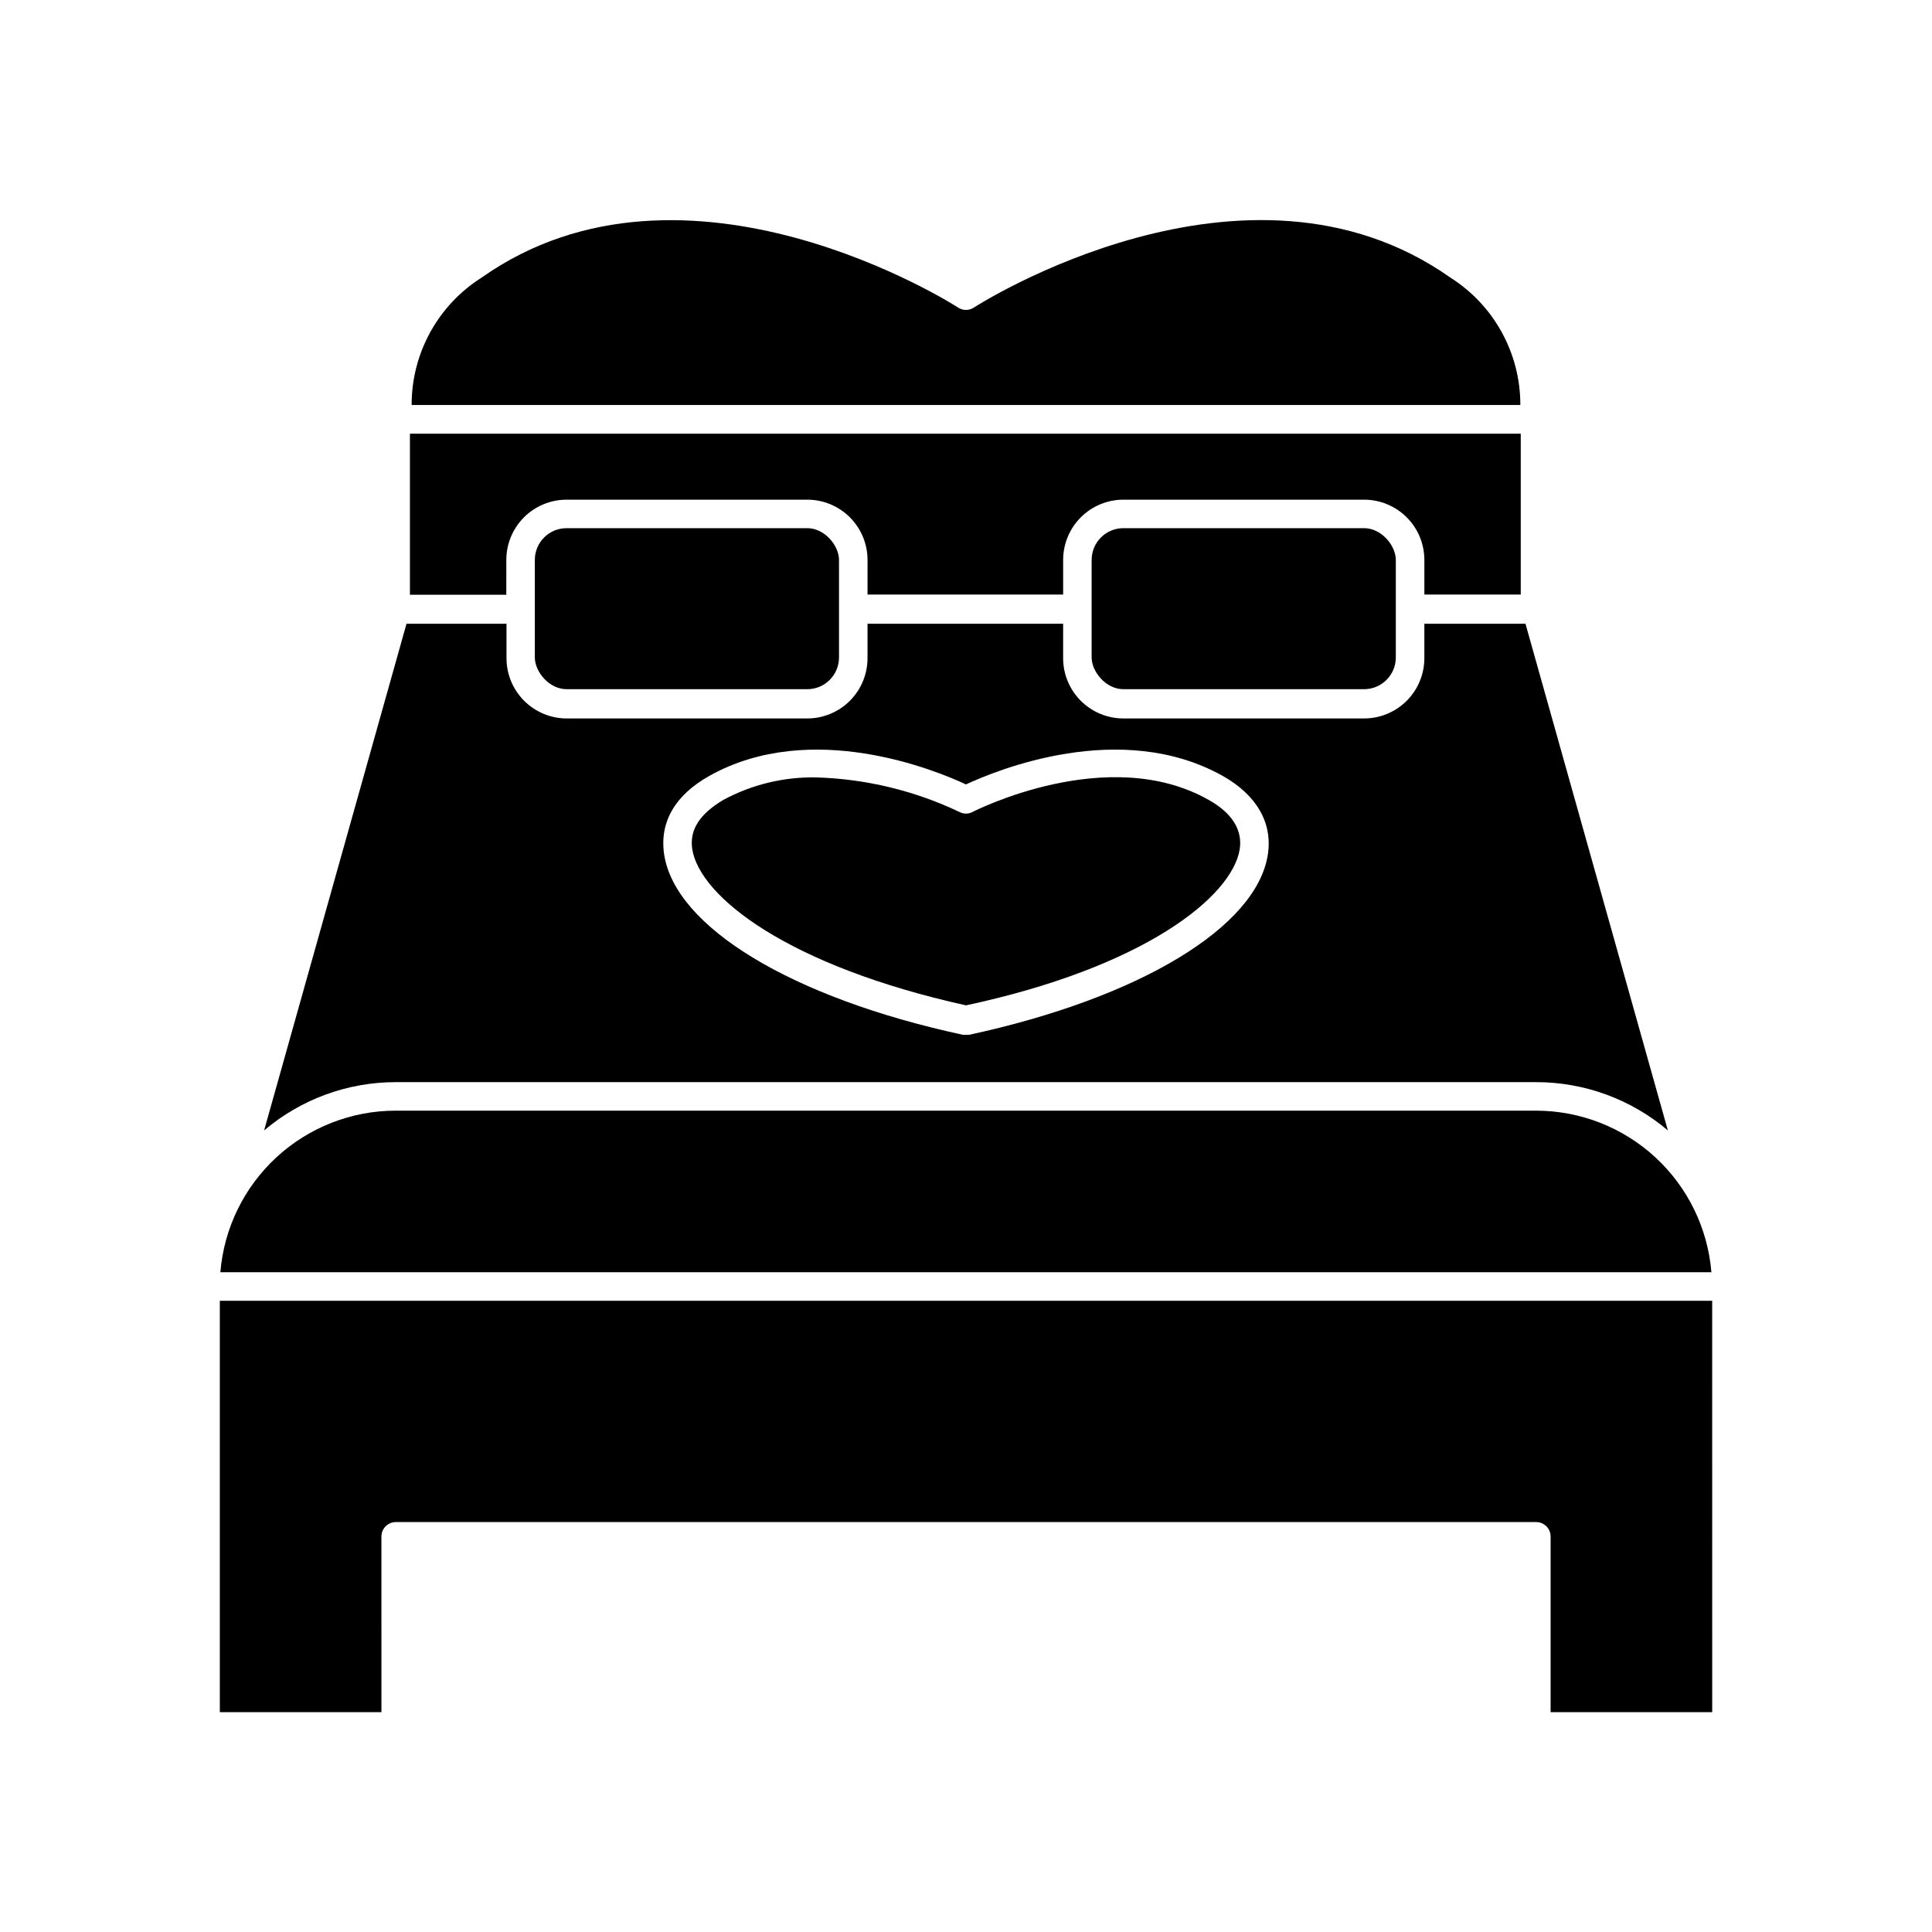 <?xml version="1.0" encoding="UTF-8"?>
<!-- Uploaded to: SVG Repo, www.svgrepo.com, Generator: SVG Repo Mixer Tools -->
<svg fill="#000000" width="800px" height="800px" version="1.1" viewBox="144 144 512 512" xmlns="http://www.w3.org/2000/svg">
 <g>
  <path d="m551.14 430.78c12.77 0 25.125 4.535 34.863 12.797l-37.734-134.27h-26.801v9.121c0 4.234-1.684 8.297-4.68 11.293-2.996 2.992-7.059 4.676-11.293 4.676h-63.781c-4.238 0-8.301-1.684-11.293-4.676-2.996-2.996-4.68-7.059-4.68-11.293v-9.121h-51.84v9.121c0 4.234-1.684 8.297-4.68 11.293-2.996 2.992-7.055 4.676-11.293 4.676h-63.73c-4.238 0-8.297-1.684-11.293-4.676-2.996-2.996-4.68-7.059-4.68-11.293v-9.121h-26.5l-37.734 134.27c9.738-8.262 22.094-12.797 34.863-12.797zm-219.16-81.164c27.004-15.113 60.055-1.461 68.016 2.266 7.961-3.727 41.012-17.383 68.016-2.266 8.969 5.039 13.25 12.395 11.992 20.758-2.871 19.297-33.957 38.09-79.199 47.863h-1.609c-45.344-9.773-76.328-28.566-79.199-47.863-1.266-8.617 3.016-15.719 11.984-20.758z"/>
  <path d="m400 410.43c47.105-10.078 70.535-28.719 72.547-41.414 0.754-5.039-2.016-9.574-8.262-13.047-26.703-15.113-62.219 3.023-62.574 3.223v0.004c-1.074 0.555-2.352 0.555-3.426 0-11.871-5.66-24.793-8.781-37.938-9.172-8.586-0.172-17.074 1.875-24.637 5.945-6.246 3.731-9.016 7.859-8.262 13.051 2.016 12.695 25.441 30.984 72.551 41.41z"/>
  <path d="m245.08 551.14c0.027-2.074 1.703-3.75 3.777-3.777h302.29c2.078 0.027 3.754 1.703 3.781 3.777v46.602h42.824l-0.004-109.02h-395.49v109.02h42.824z"/>
  <path d="m596.48 481.16h1.059c-0.961-11.656-6.262-22.527-14.855-30.457-8.594-7.93-19.852-12.344-31.547-12.367h-302.29c-11.703 0.008-22.973 4.418-31.578 12.352-8.605 7.93-13.914 18.809-14.871 30.473z"/>
  <path d="m528.37 217.57c-54.211-38.242-125.6 7.457-126.31 7.957-1.258 0.809-2.871 0.809-4.129 0-0.707-0.504-72.145-46.148-126.3-7.961v0.004c-11.57 7.32-18.57 20.066-18.543 33.754h293.82c0.027-13.688-6.973-26.434-18.539-33.754z"/>
  <path d="m278.18 292.39c0-4.246 1.691-8.316 4.695-11.312 3.008-2.996 7.082-4.672 11.328-4.66h63.73c4.238 0 8.297 1.684 11.293 4.676 2.996 2.996 4.68 7.059 4.68 11.297v9.168h51.84v-9.168c0-4.238 1.684-8.301 4.68-11.297 2.992-2.992 7.055-4.676 11.293-4.676h63.781c4.234 0 8.297 1.684 11.293 4.676 2.996 2.996 4.68 7.059 4.68 11.297v9.168h25.543v-42.621h-294.38v42.672h25.543z"/>
  <path d="m294.15 283.97h63.781c4.648 0 8.414 4.648 8.414 8.414v25.844c0 4.648-3.766 8.414-8.414 8.414h-63.781c-4.648 0-8.414-4.648-8.414-8.414v-25.844c0-4.648 3.766-8.414 8.414-8.414z"/>
  <path d="m441.71 283.97h63.781c4.648 0 8.414 4.648 8.414 8.414v25.844c0 4.648-3.766 8.414-8.414 8.414h-63.781c-4.648 0-8.414-4.648-8.414-8.414v-25.844c0-4.648 3.766-8.414 8.414-8.414z"/>
 </g>
</svg>